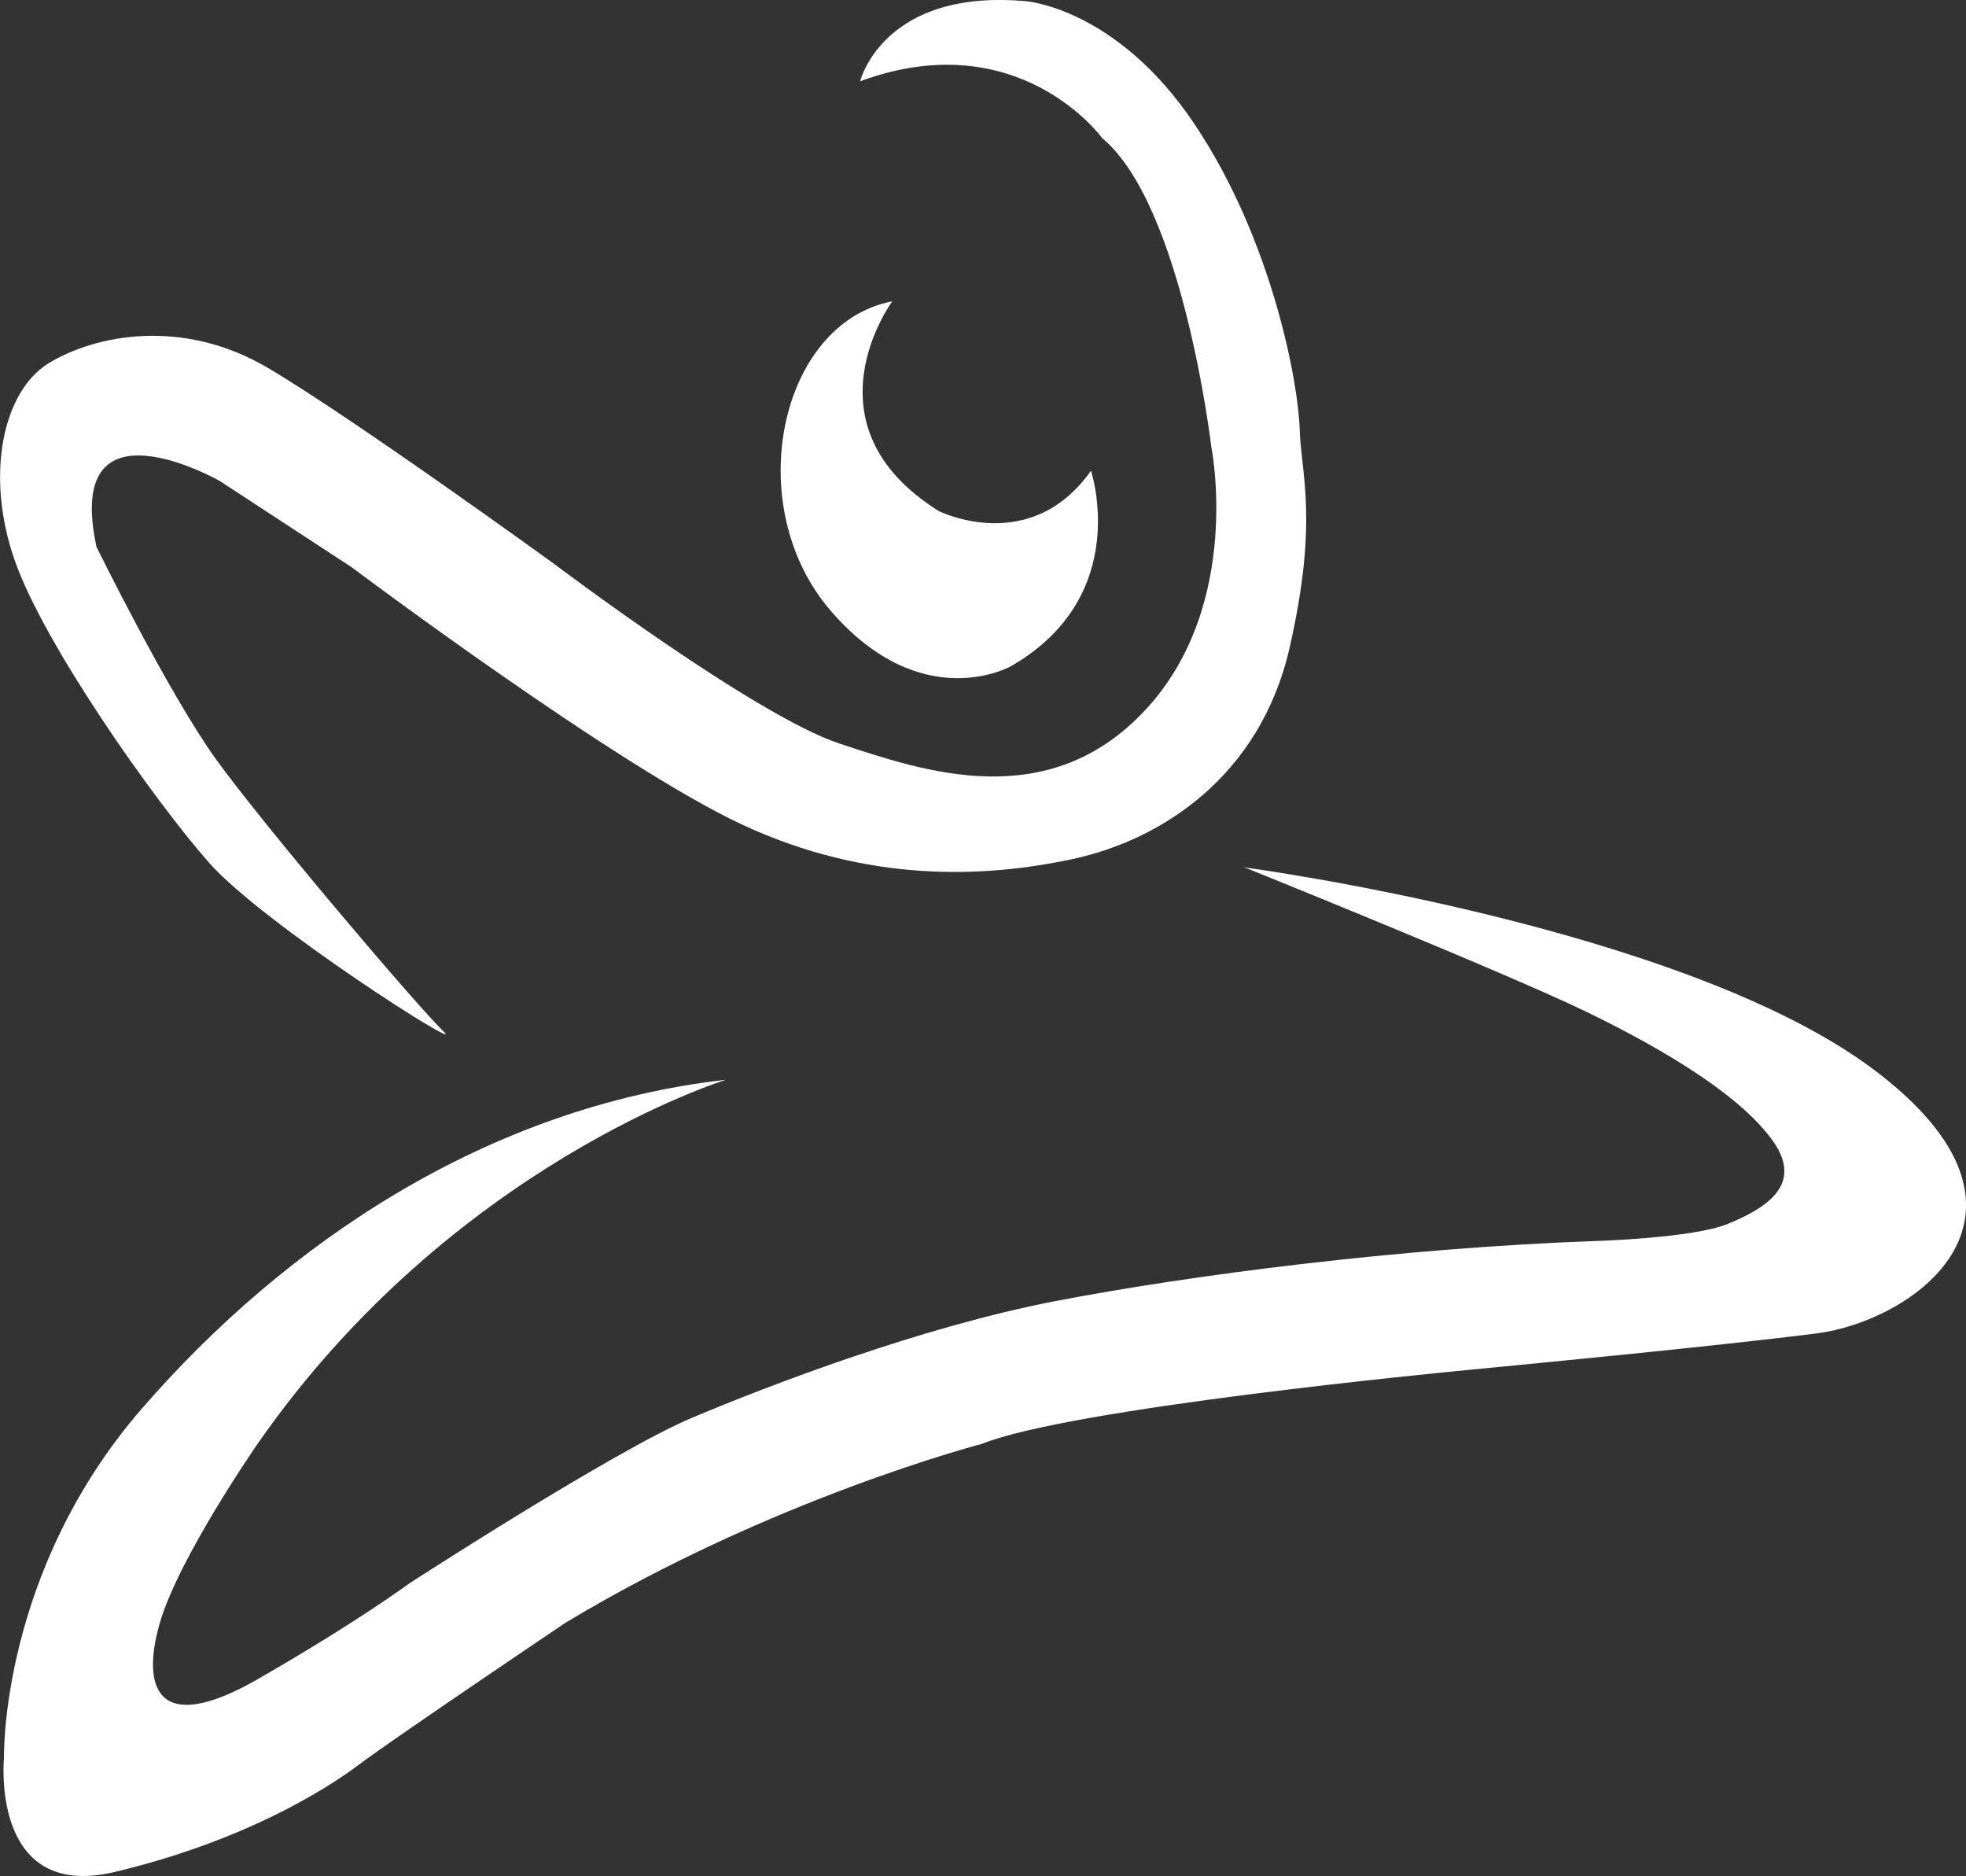<svg width="1522" height="1452" viewBox="0 0 1522 1452" fill="none" xmlns="http://www.w3.org/2000/svg">
<rect x="0" y="0" width="1522" height="1452" fill="#333333" stroke="none"/>
<g id="mv_logo_white_mask">
<mask id="mask0_1093_4448" style="mask-type:alpha" maskUnits="userSpaceOnUse" x="-29" y="-34" width="1563" height="1509">
<g id="mask">
<path id="mask_line_3" d="M564.5 828.5C510.167 847.333 392.2 891.4 355 917C308.5 949 187.5 1047 112 1165C36.5 1283 6.5 1464 148 1375.5C289.5 1287 472 1186 537.5 1151C603 1116 803 1050.5 989.5 1027.5C1176 1004.5 1373.5 989 1420 972.5C1466.5 956 1469 917 1439 878.5C1409 840 1353.92 812.153 1317 790C1272 763 1078.5 705.5 941 668" stroke="white" stroke-width="150"/>
<path id="mask_line_2" d="M694 224.5C655 274.5 630 402.5 694 444.5C774 497 821.5 446 843 351" stroke="white" stroke-width="130"/>
<path id="mask_line_1" d="M648.5 69C670.167 49 729.6 13.5 794 31.5C874.5 54 936.5 136.5 959.5 257C982.5 377.5 969.5 500.5 932 560.5C894.5 620.5 802 650.5 671.5 625.5C541 600.5 390 462.5 325 420C260 377.5 125.5 255 52.5 323C-20.5 391 119.5 565.5 139.5 595.5C159.5 625.5 300.5 779 360.5 816.5" stroke="white" stroke-width="120"/>
</g>
</mask>
<g mask="url(#mask0_1093_4448)">
<g id="logo">
<path id="path_1" d="M782.786 515.575C782.786 515.575 714.297 554.455 643.595 473.315C572.892 392.175 603.184 249.93 690.772 233.214C690.772 233.214 620.069 328.816 726.692 395.493C726.692 395.493 797.395 431.055 844.572 364.377C844.572 364.377 877.141 461.106 782.85 515.513L782.786 515.575Z" fill="white"/>
<path id="path_2" d="M665.852 62.798C665.852 62.798 666.041 62.172 666.421 60.982C670.089 49.963 694.12 -8.011 793.85 0.879C793.85 0.879 864.299 5.762 924.82 96.168C985.341 186.511 1005.2 297.515 1006.15 331.886C1007.1 366.258 1021.01 402.571 998.242 501.804C975.412 600.975 899.018 650.122 830.592 664.835C762.166 679.547 671.86 683.492 574.659 638.289C477.459 593.086 272.119 438.946 272.119 438.946L169.923 372.143C169.923 372.143 48.881 303.4 74.683 423.231C74.683 423.231 130.208 536.176 166.95 587.264C203.63 638.351 324.671 780.722 343.517 798.44C362.362 816.095 203.63 714.983 161.954 667.84C120.279 620.696 33.956 498.924 11.19 433.123C-11.64 367.322 2.273 302.523 38.004 280.924C73.734 259.324 141.148 245.55 207.614 284.868C274.079 324.123 429.84 437.067 429.84 437.067C429.84 437.067 584.588 553.956 650.042 575.556C715.495 597.156 811.747 630.526 887.129 549.01C962.511 467.495 937.721 345.723 937.721 345.723C937.721 345.723 915.903 159.151 853.422 107.062C853.422 107.062 788.917 17.72 665.915 62.861L665.852 62.798Z" fill="white"/>
<path id="path_3" d="M965.424 671.656C965.424 671.656 1302.68 716.859 1450.54 827.8C1598.33 938.804 1483.3 1022.26 1405.89 1032.09C1328.49 1041.92 1174.75 1056.63 1144.01 1059.57C1113.28 1062.52 828.572 1090 760.083 1117.55C760.083 1117.55 597.366 1159.81 437.685 1256.04C437.685 1256.04 305.513 1345 277.624 1365.98C249.735 1386.95 186.116 1425.64 89.042 1448.81C-8.032 1472.03 3.099 1360.4 3.099 1360.4C3.099 1360.4 -0.253 1216.78 110.227 1089.75C220.708 962.72 376.911 856.662 562.141 835.689C562.141 835.689 350.097 900.864 199.459 1117.42C199.459 1117.42 138.116 1205.83 123.571 1256.6C109.089 1307.44 122.433 1343.88 199.459 1299.68C276.486 1255.47 316.643 1225.67 316.643 1225.67C316.643 1225.67 475.123 1122.93 535.328 1097.51C595.532 1072.1 713.854 1026.83 817.631 1006.92C921.409 987.012 1082.1 966.038 1234.95 960.529C1234.95 960.529 1310.84 958.338 1337.59 947.256C1364.34 936.237 1396.72 918.519 1373.32 884.273C1349.86 850.026 1293.01 814.653 1229.39 783.724C1165.77 752.796 962.704 671.03 962.704 671.03" fill="white"/>
</g>
</g>
</g>
</svg>
